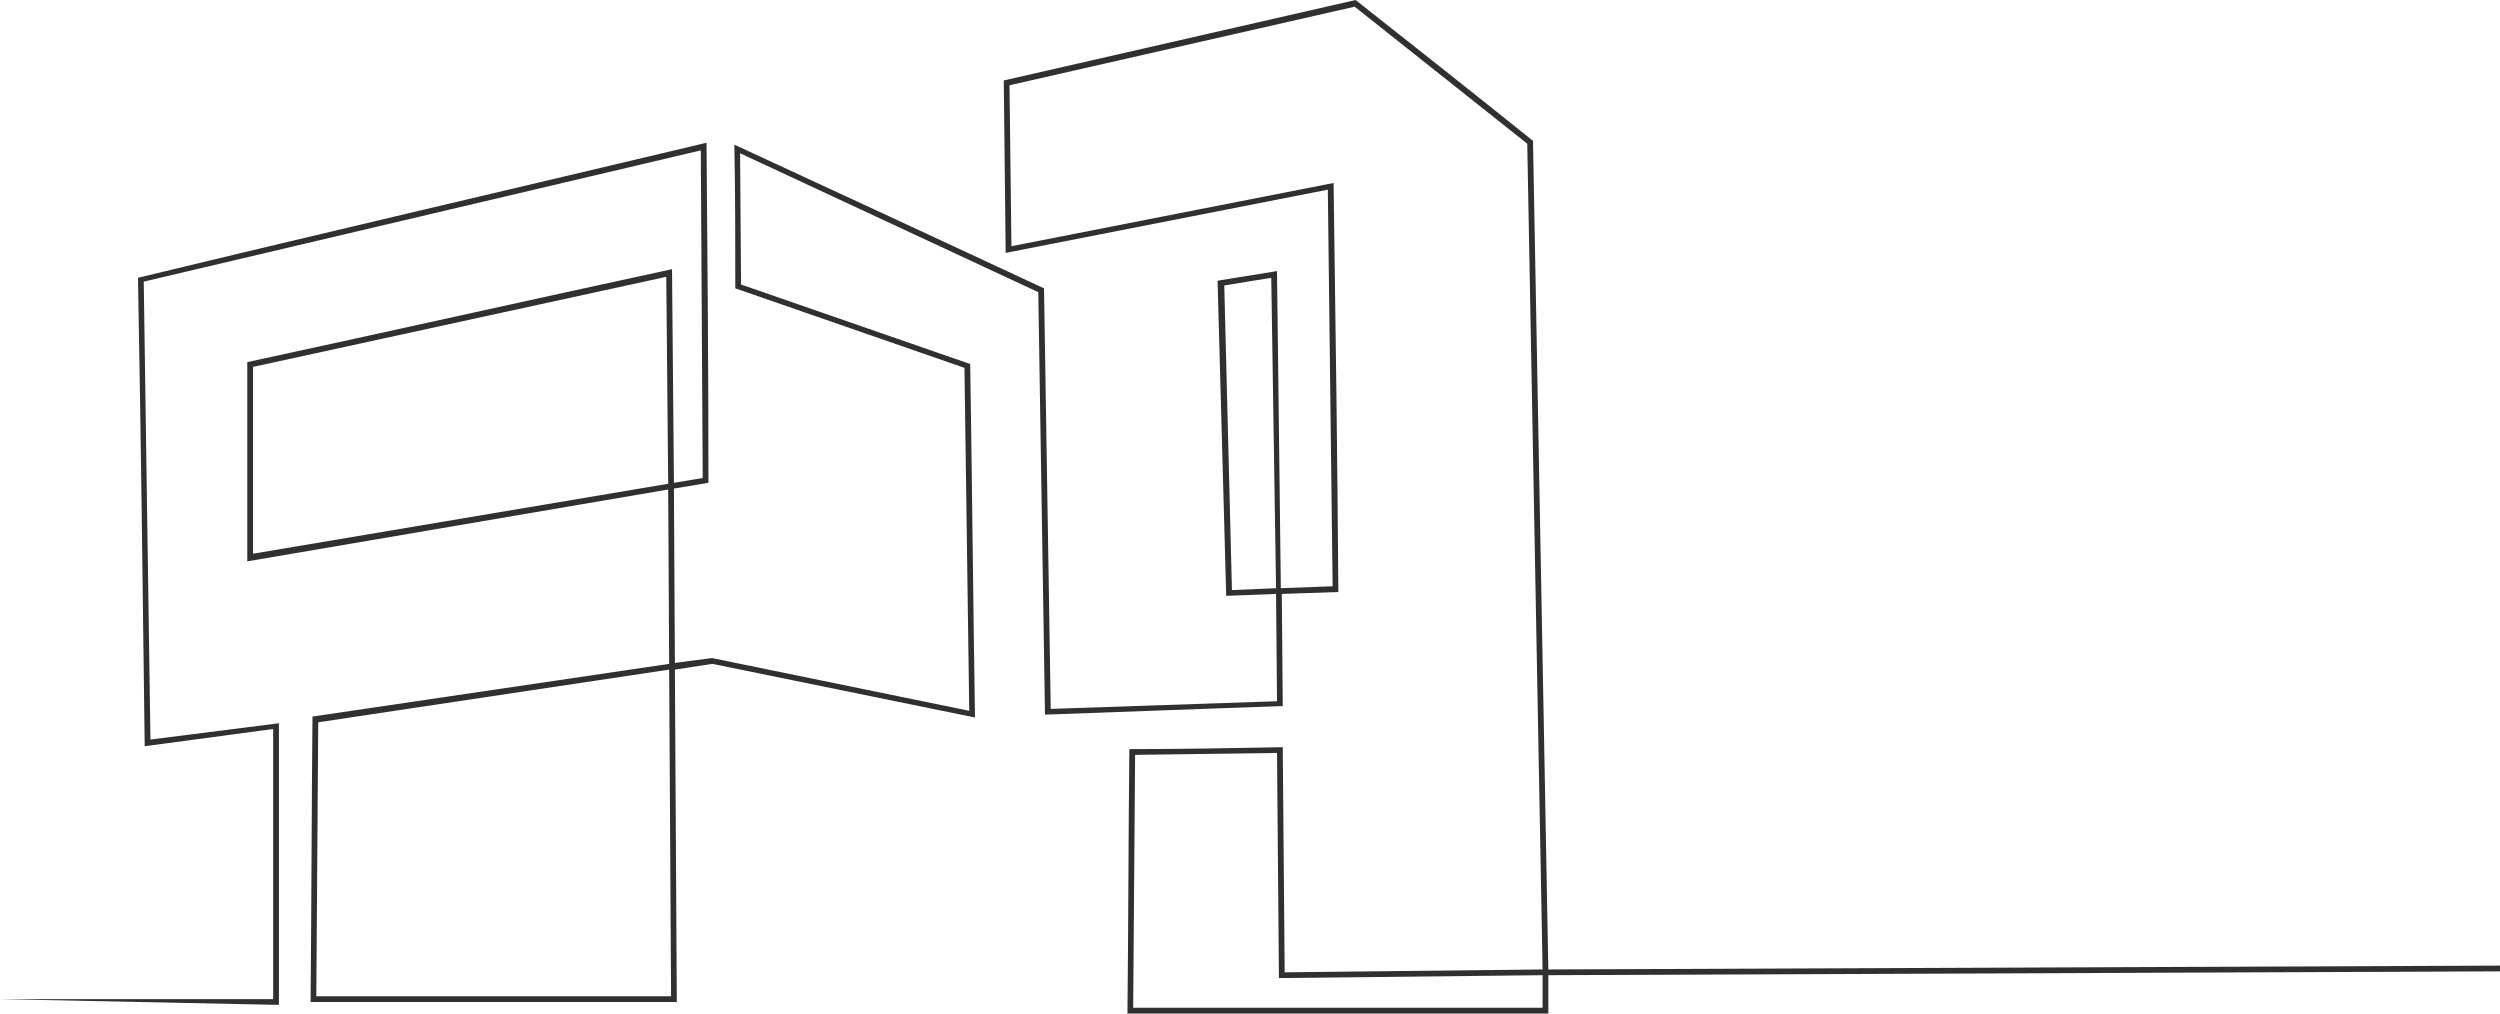 <?xml version="1.0" encoding="UTF-8"?> <svg xmlns="http://www.w3.org/2000/svg" width="370" height="150" viewBox="0 0 370 150" fill="none"><path d="M0 147.873H40.429V107.892L21.415 110.444C21.131 87.335 20.847 64.225 20.422 41.115C48.518 34.31 76.614 27.788 104.567 21.125C104.709 37.854 104.851 54.726 104.851 71.456L99.743 72.306L99.885 98.11L105.277 97.401H105.419L143.448 105.199L142.738 54.442L108.824 42.675C108.824 35.586 108.824 28.497 108.683 21.408C124.008 28.497 139.333 35.586 154.516 42.675L155.509 104.915L188.997 103.781L188.855 87.902L181.477 88.186C181.051 72.732 180.625 57.136 180.199 41.541L188.997 40.123L189.565 87.051L197.227 86.768L196.517 28.072L148.84 37.429L148.556 11.909C165.868 7.94 183.321 3.97 200.633 0C209.43 6.947 218.228 13.894 226.884 20.841L229.154 143.478L370 142.911V143.762L229.154 144.329V150C208.437 150 187.72 150 166.861 150C167.003 136.957 167.003 123.913 167.145 110.869C174.665 110.869 182.328 110.727 189.848 110.586L190.132 143.903L228.303 143.478L226.033 21.267L200.491 0.992L149.408 12.618L149.692 36.437L197.37 27.079C197.653 47.212 197.937 67.344 198.079 87.618L189.707 87.902L189.849 104.49L154.658 105.766L153.665 43.242L109.535 22.684L109.676 42.108L143.59 53.875C143.874 71.314 144.016 88.752 144.3 106.191L105.42 98.251L99.885 99.102L100.169 148.299H45.965C46.106 134.262 46.106 120.227 46.248 106.049L99.034 98.251L98.892 72.448L36.599 83.081C36.599 73.157 36.599 63.374 36.599 53.591C57.6 49.054 78.459 44.376 99.46 39.839L99.744 71.455L104.001 70.746L103.717 22.259L21.274 41.682L22.267 109.451L41.282 107.041V148.724L0 147.873ZM37.45 81.947L98.892 71.597L98.608 40.973L37.45 54.3V81.947ZM99.317 147.448L99.034 99.102L47.099 106.899L46.815 147.448H99.317ZM188.855 87.051L188.146 41.115L181.193 42.249L182.328 87.334L188.855 87.051ZM228.303 149.149V144.329L189.281 144.754L188.997 111.436L167.996 111.72L167.712 149.149L228.303 149.149Z" fill="#303030"></path></svg> 